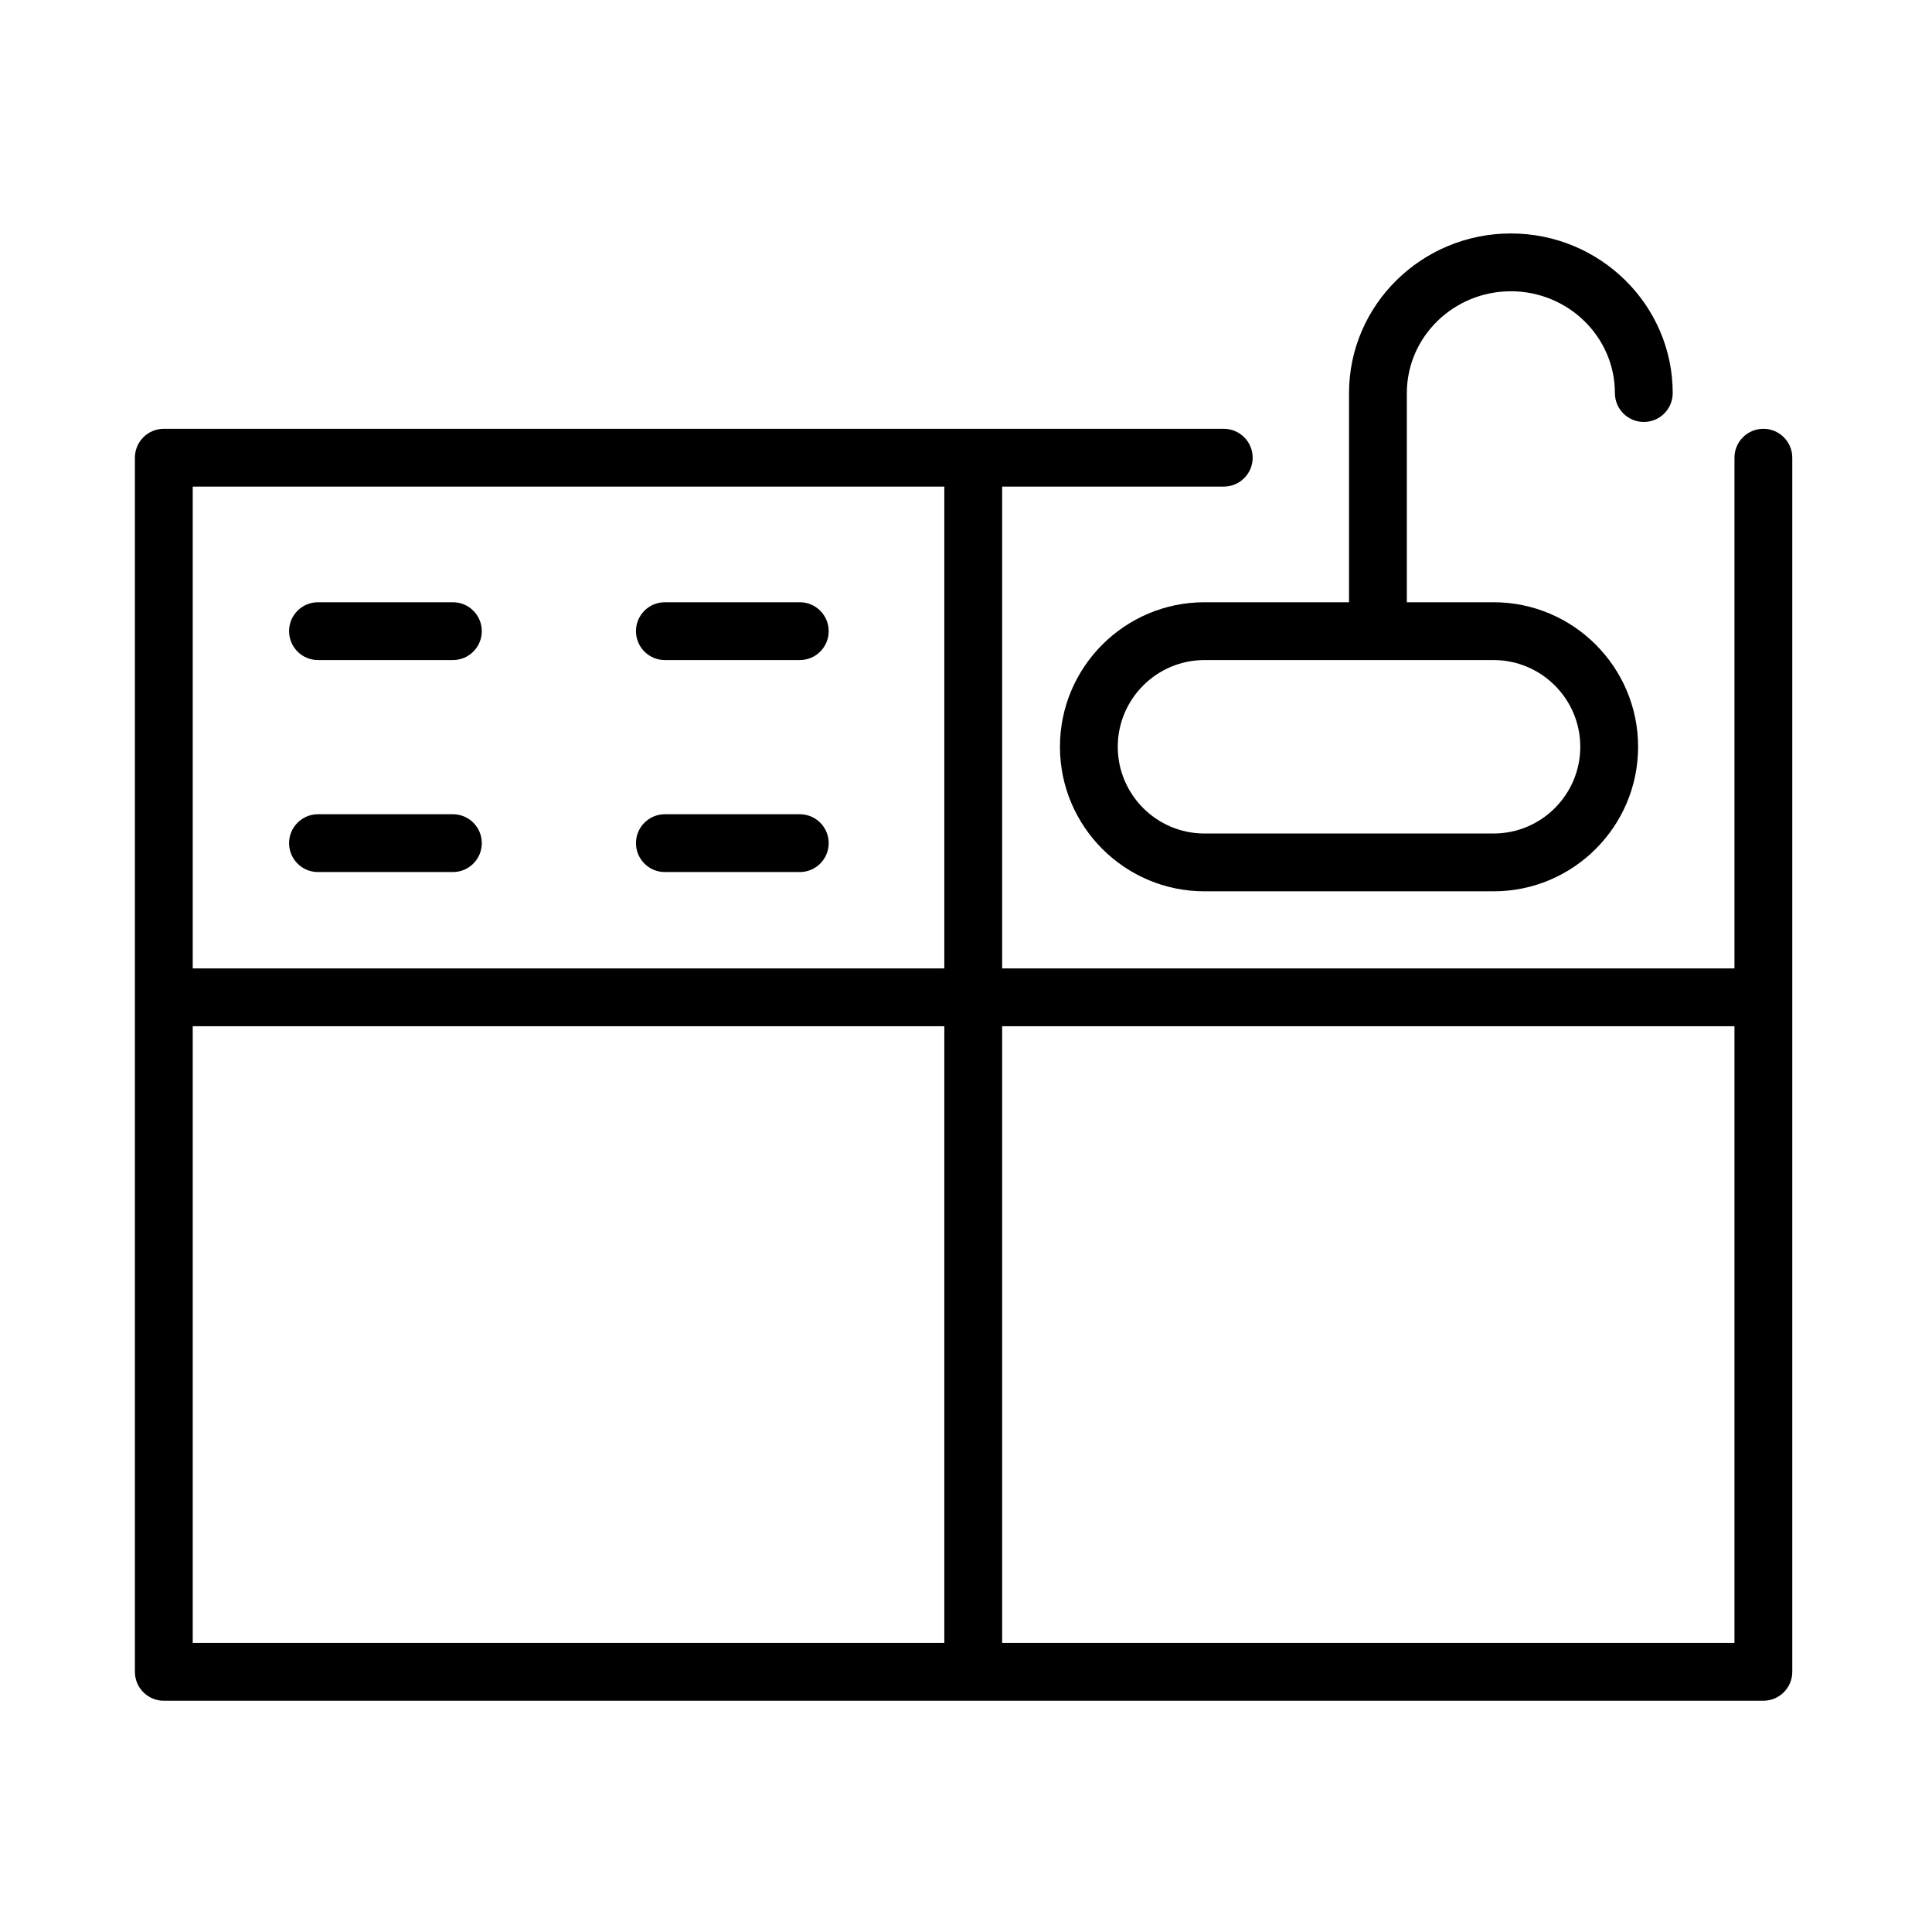 <?xml version="1.0" encoding="iso-8859-1"?>
<!-- Generator: Adobe Illustrator 22.0.1, SVG Export Plug-In . SVG Version: 6.00 Build 0)  -->
<svg version="1.1" id="Layer_1" xmlns="http://www.w3.org/2000/svg" xmlns:xlink="http://www.w3.org/1999/xlink" x="0px" y="0px"
	 viewBox="0 0 100.25 100.25" style="enable-background:new 0 0 100.25 100.25;" xml:space="preserve">
<g>
	<path d="M91.5,22.25c-0.828,0-1.5,0.671-1.5,1.5v26.5H52v-25h11.5c0.828,0,1.5-0.671,1.5-1.5s-0.672-1.5-1.5-1.5h-55
		c-0.829,0-1.5,0.671-1.5,1.5v63c0,0.828,0.671,1.5,1.5,1.5h83c0.828,0,1.5-0.672,1.5-1.5v-63C93,22.921,92.328,22.25,91.5,22.25z
		 M49,25.25v25H10v-25H49z M10,53.25h39v32H10V53.25z M52,85.25v-32h38v32H52z"/>
	<path d="M62.5,31.25c-4.136,0-7.5,3.364-7.5,7.5s3.364,7.5,7.5,7.5h15c4.136,0,7.5-3.364,7.5-7.5s-3.364-7.5-7.5-7.5H73V20.395
		c0-2.912,2.422-5.281,5.398-5.281s5.398,2.369,5.398,5.281c0,0.829,0.672,1.5,1.5,1.5s1.5-0.671,1.5-1.5
		c0-4.566-3.768-8.281-8.398-8.281S70,15.828,70,20.395V31.25H62.5z M82,38.75c0,2.481-2.019,4.5-4.5,4.5h-15
		c-2.481,0-4.5-2.019-4.5-4.5s2.019-4.5,4.5-4.5h15C79.981,34.25,82,36.269,82,38.75z"/>
	<path d="M16.5,34.25h7c0.829,0,1.5-0.671,1.5-1.5s-0.671-1.5-1.5-1.5h-7c-0.829,0-1.5,0.671-1.5,1.5S15.671,34.25,16.5,34.25z"/>
	<path d="M16.5,45.25h7c0.829,0,1.5-0.671,1.5-1.5s-0.671-1.5-1.5-1.5h-7c-0.829,0-1.5,0.671-1.5,1.5S15.671,45.25,16.5,45.25z"/>
	<path d="M34.5,34.25h7c0.829,0,1.5-0.671,1.5-1.5s-0.671-1.5-1.5-1.5h-7c-0.829,0-1.5,0.671-1.5,1.5S33.671,34.25,34.5,34.25z"/>
	<path d="M34.5,45.25h7c0.829,0,1.5-0.671,1.5-1.5s-0.671-1.5-1.5-1.5h-7c-0.829,0-1.5,0.671-1.5,1.5S33.671,45.25,34.5,45.25z"/>
</g>
</svg>
